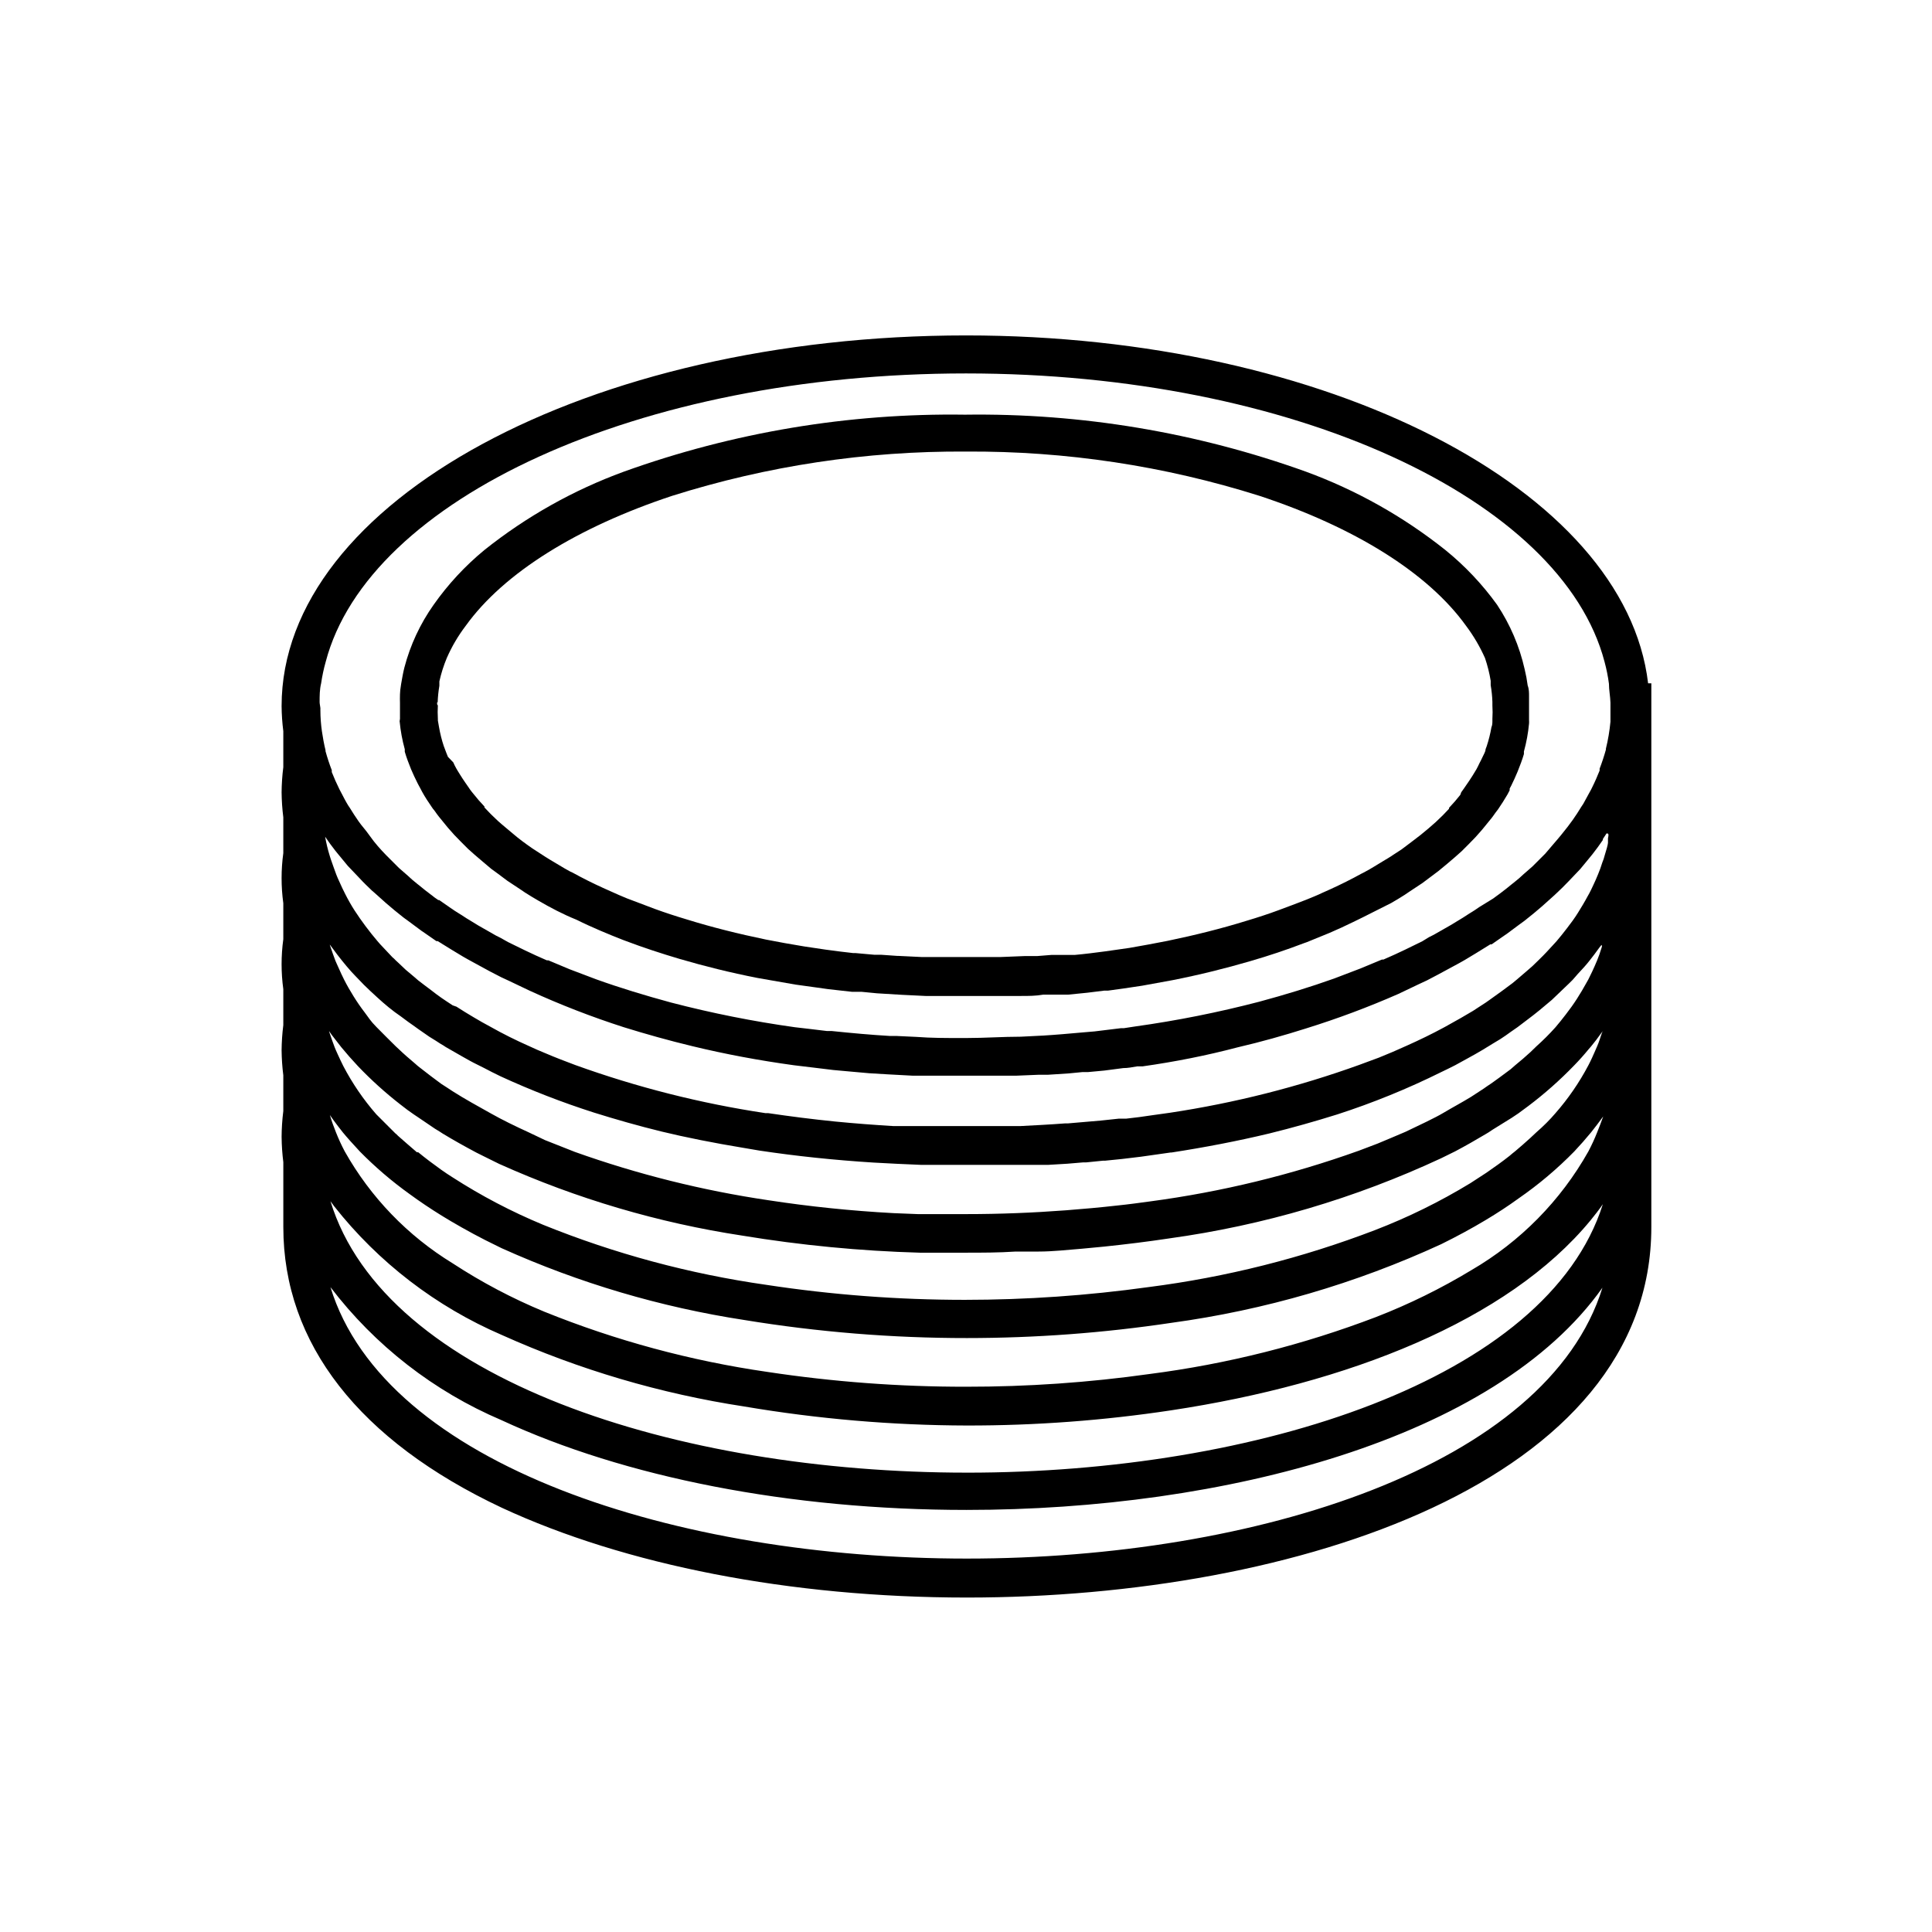 <?xml version="1.0" encoding="UTF-8"?>
<!-- Uploaded to: ICON Repo, www.svgrepo.com, Generator: ICON Repo Mixer Tools -->
<svg fill="#000000" width="800px" height="800px" version="1.1" viewBox="144 144 512 512" xmlns="http://www.w3.org/2000/svg">
 <g>
  <path d="m218.63 445.34c0.023 2.227 0.176 4.445 0.453 6.652v17.18c0 30.883 20.152 56.629 57.938 74.414 32.598 15.113 76.328 23.781 123.23 23.781 87.211 0 181.37-30.73 181.37-98.191v-144.09h-0.855c-6.047-51.387-85.043-92.195-180.77-92.195-100.11 0-181.37 44.082-181.37 98.242 0.02 2.223 0.172 4.441 0.453 6.648v9.523c-0.281 2.207-0.43 4.426-0.453 6.648 0.023 2.227 0.176 4.445 0.453 6.652v9.473-0.004c-0.605 4.414-0.605 8.891 0 13.301v9.523c-0.605 4.394-0.605 8.855 0 13.25v9.523c-0.281 2.207-0.43 4.426-0.453 6.648 0.023 2.223 0.176 4.445 0.453 6.652v9.473-0.004c-0.289 2.293-0.438 4.598-0.453 6.902zm181.62 111.7c-76.73 0-154.21-24.637-168.68-71.945v0.004c11.805 15.484 27.43 27.637 45.344 35.266 32.598 15.113 76.328 23.781 123.23 23.781 68.016 0 140.06-18.691 168.52-58.895-14.609 47.254-91.941 71.789-168.42 71.789zm0-22.773c-76.73 0-154.21-24.637-168.68-71.945l0.957 1.309v0.004c11.754 14.91 27.047 26.652 44.488 34.16 20.457 9.188 42.066 15.559 64.234 18.941 19.492 3.305 39.227 4.988 58.996 5.039 18.129 0.023 36.234-1.324 54.16-4.031 46.652-7.055 89.125-23.629 111.14-50.383 1.109-1.359 2.215-2.769 3.223-4.231-14.711 46.602-92.043 71.141-168.52 71.141zm167.01-90.18c-0.68 1.719-1.453 3.402-2.316 5.039-7.352 13.074-18.066 23.945-31.035 31.488-8.023 4.852-16.449 8.996-25.191 12.391-19.352 7.391-39.508 12.465-60.051 15.117-16.125 2.269-32.387 3.394-48.668 3.375-17.625 0.023-35.227-1.293-52.648-3.93-20.285-2.93-40.145-8.293-59.148-15.973-8.457-3.504-16.57-7.785-24.234-12.797-11.914-7.285-21.766-17.5-28.613-29.672-0.867-1.637-1.641-3.32-2.32-5.039-0.605-1.512-1.16-3.023-1.613-4.586l0.957 1.359c0.805 1.059 1.613 2.168 2.469 3.223 0.855 1.059 2.922 3.375 4.484 5.039v0.004c4.086 4.152 8.516 7.945 13.25 11.336 2.672 1.965 5.543 3.879 8.465 5.691s7.508 4.434 11.586 6.5l4.383 2.168 0.004-0.004c20.453 9.207 42.062 15.598 64.234 18.996 19.504 3.195 39.234 4.797 58.996 4.785 18.129-0.004 36.23-1.348 54.16-4.031 24.746-3.371 48.859-10.402 71.539-20.855 4.082-2.016 8.012-4.133 11.789-6.398 3.023-1.812 5.894-3.68 8.664-5.691l0.004-0.004c5.324-3.68 10.285-7.863 14.812-12.492 1.562-1.664 3.023-3.324 4.434-5.039 1.109-1.41 2.215-2.82 3.223-4.231-0.504 1.41-1.039 2.82-1.613 4.231zm1.109-25.895c-0.352 1.008-0.656 2.066-1.109 3.074-0.453 1.008-0.855 2.016-1.309 2.973s-0.656 1.41-1.008 2.066v-0.004c-2.41 4.578-5.352 8.859-8.766 12.746-1.461 1.715-3.125 3.375-5.039 5.039l-1.613 1.512c-1.309 1.211-2.672 2.367-4.031 3.527-0.504 0.352-0.906 0.754-1.41 1.16-1.965 1.562-4.031 3.023-6.144 4.484l-4.332 2.82v-0.004c-8.012 4.875-16.441 9.023-25.191 12.395-19.344 7.414-39.504 12.488-60.055 15.117-16.125 2.242-32.387 3.371-48.668 3.375-17.625 0.004-35.223-1.324-52.648-3.981-20.285-2.891-40.148-8.234-59.145-15.922-8.336-3.457-16.348-7.656-23.934-12.543-1.008-0.656-2.066-1.309-3.023-2.016-2.117-1.512-4.133-3.023-6.098-4.637h0.004c-0.117-0.023-0.238-0.023-0.352 0-1.715-1.461-3.375-2.922-5.039-4.383-0.211-0.242-0.449-0.465-0.707-0.656-1.664-1.664-3.324-3.324-5.039-5.039l0.004 0.004c-3.398-3.894-6.324-8.172-8.719-12.746-0.504-1.008-1.008-2.066-1.461-3.074-0.453-1.008-0.605-1.309-0.855-1.965s-1.008-2.719-1.461-4.133v-0.402 0.301l0.754 1.059 2.469 3.176c1.41 1.715 2.871 3.375 4.434 5.039 3.461 3.625 7.184 6.992 11.137 10.074l1.965 1.512 1.715 1.211 0.906 0.605 4.684 3.176 1.16 0.707 0.855 0.555c2.82 1.715 5.793 3.375 8.918 5.039l1.812 0.906 4.383 2.168v-0.008c20.457 9.188 42.066 15.562 64.234 18.941 15.582 2.57 31.32 4.086 47.109 4.535h11.184 0.707c4.484 0 9.02 0 13.504-0.301h6.047c3.879 0 7.707-0.453 11.539-0.754l5.844-0.555c5.793-0.605 11.539-1.309 17.23-2.168h-0.008c24.977-3.445 49.297-10.609 72.145-21.262l3.68-1.812c2.769-1.461 5.492-3.023 8.113-4.586l0.754-0.453 1.059-0.707c1.664-1.008 3.223-2.016 5.039-3.125l1.812-1.211 2.519-1.863v0.004c4.379-3.297 8.488-6.938 12.293-10.883 1.309-1.344 2.57-2.754 3.777-4.231l0.656-0.754c0.906-1.109 1.812-2.266 2.621-3.426l0.605-0.754c-0.254 0.297-0.355 0.648-0.508 1.055zm0-22.824c-0.316 1.059-0.688 2.102-1.109 3.125-0.402 1.008-0.855 1.965-1.309 2.973l-1.008 2.066-0.453 0.805c-0.805 1.461-1.664 2.922-2.57 4.332-0.906 1.41-1.914 2.82-2.973 4.18-1.059 1.359-1.762 2.266-2.719 3.375v0.004c-1.586 1.77-3.266 3.453-5.039 5.035l-1.613 1.562c-1.309 1.211-2.672 2.367-4.031 3.477l-1.211 1.059-2.922 2.168c-1.059 0.754-2.117 1.562-3.223 2.266l-1.008 0.707-3.324 2.168c-2.367 1.461-5.039 2.871-7.305 4.231-2.266 1.359-6.699 3.426-10.078 5.039-2.418 1.059-5.039 2.117-7.406 3.125l-5.039 1.914 0.004-0.004c-17.867 6.398-36.359 10.891-55.168 13.402-2.922 0.402-5.894 0.805-8.867 1.109-4.434 0.504-8.969 0.906-13.504 1.258-8.715 0.656-17.531 1.008-26.301 1.008h-13l-6.391-0.254c-11.234-0.605-22.371-1.762-33.199-3.426h-0.004c-17.457-2.582-34.617-6.867-51.238-12.797l-7.91-3.125-4.332-2.062c-3.527-1.613-6.953-3.273-10.078-5.039-3.121-1.762-6.848-3.777-10.074-5.844l-1.613-1.059-1.41-0.906-2.769-2.066-3.324-2.57-0.352-0.301-0.453-0.402c-1.562-1.309-3.074-2.621-4.484-3.981l-0.707-0.656c-1.664-1.613-3.324-3.324-5.039-5.039s-2.168-2.621-3.176-3.93c-1.008-1.309-2.016-2.769-2.922-4.231-0.906-1.461-1.762-2.922-2.519-4.434-0.504-1.008-1.008-2.066-1.461-3.125s-0.605-1.258-0.855-1.914-1.008-2.719-1.461-4.133v-0.402 0.301l0.754 1.008c0.805 1.109 1.613 2.168 2.469 3.223 0.805 1.008 1.613 1.965 2.469 2.922 0.855 0.957 1.309 1.359 1.965 2.066l1.359 1.41c1.109 1.109 2.316 2.215 3.527 3.324 1.965 1.812 4.082 3.578 6.246 5.039l1.965 1.461 1.715 1.211 0.906 0.656 2.973 2.066 1.715 1.059 1.16 0.754 0.855 0.504 0.605 0.402 4.484 2.57c1.258 0.707 2.469 1.41 3.828 2.066l1.812 0.906c1.461 0.754 2.871 1.512 4.383 2.215l0.004 0.004c8.059 3.707 16.336 6.922 24.785 9.625 5.793 1.812 11.789 3.527 17.984 5.039 6.195 1.512 14.105 3.074 21.461 4.281l4.434 0.754c9.723 1.461 19.801 2.519 30.23 3.176 4.133 0.234 8.312 0.438 12.543 0.605h10.73 1.16 13.504 8.363l5.039-0.301 4.18-0.352h0.805l4.484-0.453h0.555l4.484-0.453 5.039-0.605 7.809-1.109h0.25c8.816-1.359 17.48-3.023 25.895-5.039 6.144-1.512 12.191-3.223 17.984-5.039h0.008c9.465-3.062 18.695-6.816 27.605-11.238 1.211-0.605 2.469-1.16 3.68-1.812l3.125-1.715c1.512-0.805 2.973-1.664 4.434-2.519l0.555-0.352 0.754-0.453 1.059-0.656 2.016-1.211c0.957-0.605 1.863-1.258 2.769-1.914l1.812-1.258 2.519-1.914c2.316-1.715 4.484-3.527 6.602-5.34l3.527-3.375c0.656-0.656 1.359-1.258 1.965-1.914s0.906-1.059 1.359-1.562c0.453-0.504 1.664-1.762 2.418-2.672l0.656-0.805c0.906-1.16 1.812-2.316 2.621-3.477l0.605-0.754c0.199 0.25 0.098 0.555-0.055 0.957zm1.762-29.223v1.211c0 0.402-0.504 2.215-0.855 3.273-0.164 0.672-0.383 1.328-0.652 1.965-0.316 1.043-0.688 2.07-1.109 3.074-0.402 1.008-0.855 2.016-1.309 2.973s-0.656 1.41-1.008 2.066l-0.453 0.805c-0.805 1.512-1.664 2.922-2.57 4.383s-1.914 2.82-2.973 4.18c-1.059 1.359-1.762 2.266-2.719 3.375l-1.109 1.211c-1.059 1.16-2.117 2.316-3.273 3.426l-0.402 0.402-1.613 1.562-1.562 1.359-2.469 2.117-1.211 1.008-2.922 2.168-3.223 2.316-1.008 0.707-2.016 1.309-1.309 0.855-3.176 1.863-4.133 2.316-0.555 0.301c-3.074 1.664-6.297 3.223-9.672 4.734-2.418 1.109-4.887 2.168-7.406 3.176l-5.039 1.863v0.004c-16.332 5.894-33.207 10.164-50.379 12.75l-4.684 0.656c-2.266 0.352-4.586 0.656-6.902 0.906h-1.965l-4.734 0.504-8.766 0.754h-0.762c-3.93 0.301-7.91 0.504-11.84 0.707h-14.105-13-6.449c-5.039-0.301-10.379-0.707-15.516-1.211-5.996-0.605-11.891-1.359-17.684-2.215h-0.754v-0.004c-17.172-2.582-34.047-6.852-50.383-12.746-2.672-1.008-5.34-2.016-7.91-3.125-1.512-0.605-2.973-1.258-4.383-1.914-3.527-1.562-6.953-3.273-10.078-5.039-1.613-0.855-3.125-1.715-4.637-2.621s-3.023-1.812-4.484-2.769l-1.004-0.352-1.613-1.059-1.41-0.957c-0.957-0.656-1.863-1.359-2.769-2.066s-2.266-1.664-3.324-2.519l-0.352-0.301-0.453-0.402-2.519-2.117-1.965-1.863-0.707-0.652c-0.262-0.297-0.547-0.566-0.855-0.809l-3.273-3.477-0.656-0.754c-1.109-1.309-2.168-2.621-3.176-3.981-1.008-1.359-2.016-2.769-2.922-4.18-0.906-1.41-1.762-2.922-2.519-4.434-0.504-1.008-1.008-2.016-1.461-3.074-0.453-1.059-0.605-1.258-0.855-1.965-0.25-0.707-1.008-2.719-1.461-4.082l-0.301-0.957c-0.512-1.652-0.918-3.336-1.211-5.039 0.855 1.258 1.762 2.519 2.719 3.727l0.906 1.109 2.367 2.871 2.066 2.168 1.008 1.059c1.059 1.16 2.215 2.266 3.375 3.375l0.707 0.605 2.922 2.621c1.512 1.309 3.023 2.57 4.637 3.828l0.402 0.301 0.906 0.656 3.527 2.621 0.453 0.301 1.812 1.258 1.664 1.16h0.352l3.828 2.367 2.922 1.762 0.707 0.402 0.805 0.453 5.543 3.023 3.023 1.562 2.168 1.008 5.391 2.57c8.113 3.715 16.441 6.945 24.938 9.676 5.844 1.812 11.941 3.527 18.238 5.039 8.598 2.082 17.551 3.762 26.852 5.039l5.039 0.605 5.391 0.656 3.879 0.352 5.644 0.504 5.039 0.301 6.551 0.352h1.562 10.078l7.449-0.004h8.266l6.047-0.25h2.418l5.441-0.352 3.629-0.352h1.461l4.332-0.402 5.039-0.656c1.258 0 2.469-0.25 3.68-0.453h1.41c8.766-1.242 17.164-2.922 25.191-5.039 6.297-1.461 12.344-3.176 18.238-5.039h-0.008c8.293-2.578 16.434-5.625 24.387-9.117l5.391-2.57 2.168-1.008 2.973-1.562 5.594-3.023 0.805-0.453 0.707-0.402 2.922-1.762 3.828-2.367h0.352l1.664-1.16 1.812-1.258 0.453-0.301 3.527-2.621 0.906-0.656 0.402-0.301c1.613-1.258 3.125-2.519 4.637-3.828l2.922-2.621 0.656-0.605c1.211-1.109 2.316-2.215 3.426-3.375l1.008-1.059 2.066-2.168 2.367-2.871 0.906-1.109c0.957-1.211 1.863-2.469 2.719-3.727v-0.25l0.957-1.461c0.703-0.156 0.551 0.5 0.402 1.254zm-341.43-36.02c0-1.715 0-3.375 0.402-5.039 0.281-1.922 0.684-3.824 1.211-5.691 11.285-43.129 82.926-76.43 169.68-76.43 86.754 0 157.94 33.301 169.23 76.43 0.512 1.902 0.902 3.836 1.16 5.793 0 1.664 0.352 3.324 0.402 5.039v1.008 0.605 3.426-0.004c-0.227 2.414-0.629 4.805-1.207 7.156v0.25c-0.473 1.707-1.027 3.387-1.664 5.039v0.504c-0.605 1.512-1.258 3.023-2.016 4.535-0.164 0.363-0.348 0.715-0.555 1.059l-1.762 3.223-0.504 0.754c-0.707 1.176-1.461 2.336-2.266 3.477-0.805 1.141-1.812 2.453-3.023 3.93-1.309 1.613-2.769 3.223-4.281 5.039l-3.375 3.375-2.367 2.066-1.16 1.059-1.41 1.16-0.453 0.352c-1.008 0.855-2.066 1.664-3.125 2.469l-0.402 0.301-0.555 0.402-0.957 0.707-3.68 2.266-1.258 0.855-1.613 1.008c-0.957 0.656-1.965 1.258-2.973 1.863l-1.562 0.957-4.684 2.672-1.211 0.605-1.812 1.109-4.535 2.215c-1.863 0.906-3.777 1.762-5.742 2.621h-0.402l-5.691 2.367-7.004 2.672c-6.348 2.266-12.949 4.281-19.852 6.144-10.812 2.82-21.781 5.008-32.852 6.551l-2.973 0.453h-0.754l-7.004 0.855-3.527 0.301c-3.375 0.301-6.75 0.605-10.078 0.805l-5.996 0.301c-4.734 0-9.574 0.352-14.461 0.352h-1.359c-3.981 0-7.91 0-11.84-0.301l-5.34-0.25-1.656 0.004c-5.039-0.301-10.078-0.754-15.418-1.309h-1.258l-5.039-0.605-3.477-0.402c-11.066-1.547-22.035-3.734-32.848-6.551-6.852-1.863-13.504-3.879-19.801-6.144l-7.055-2.672-5.644-2.367h-0.402c-1.965-0.855-3.879-1.715-5.742-2.621l-4.535-2.215-1.965-1.109-1.211-0.605-4.684-2.672-1.562-0.957c-1.008-0.605-2.016-1.211-2.973-1.863l-1.613-1.008-1.258-0.855-2.973-2.066h-0.25l-1.008-0.707-0.504-0.402-0.402-0.301c-1.059-0.805-2.117-1.613-3.125-2.469l-0.453-0.352-1.41-1.16-1.16-1.059-2.367-2.066-3.375-3.375c-1.512-1.562-2.973-3.176-4.281-5.039-1.309-1.863-2.117-2.621-3.023-3.93s-1.562-2.316-2.266-3.477l-0.504-0.754c-0.656-1.059-1.211-2.168-1.762-3.223h-0.004c-0.203-0.344-0.387-0.695-0.555-1.059-0.754-1.512-1.41-3.023-2.016-4.535v-0.504c-0.637-1.648-1.191-3.332-1.66-5.039v-0.25c-0.402-1.664-0.707-3.324-0.957-5.039-0.262-1.836-0.398-3.688-0.402-5.543v-0.605c0-0.199-0.203-1.156-0.203-1.508z"/>
  <path d="m249.91 335.16c0.234 2.504 0.688 4.981 1.359 7.402v0.656c0.453 1.562 1.059 3.125 1.664 4.637 0.555 1.258 1.109 2.519 1.762 3.777l0.402 0.754 0.25 0.453 0.555 1.059c0.754 1.359 1.613 2.672 2.519 3.981h0.004c0.188 0.309 0.406 0.594 0.652 0.859l0.754 1.059 0.504 0.656 2.215 2.719 0.301 0.352 1.562 1.762 1.812 1.863 1.812 1.812 1.812 1.613 2.066 1.762 2.266 1.914 1.863 1.359 1.41 1.059 1.008 0.754 3.578 2.367 1.109 0.754c1.16 0.754 2.367 1.461 3.578 2.168 3.125 1.812 6.449 3.578 10.078 5.039 2.016 1.008 4.133 1.965 6.246 2.871 2.117 0.906 3.981 1.664 6.047 2.469l0.805 0.301c4.535 1.715 9.27 3.273 14.207 4.734 6.551 1.914 13.402 3.629 20.605 5.039l10.078 1.762 5.441 0.754 3.223 0.453 3.125 0.352 3.176 0.352h2.519l4.133 0.402 6.648 0.402 6.195 0.301h25.289c2.016 0 3.981 0 5.945-0.352h6.602l5.039-0.504 4.484-0.555h1.008l4.031-0.555 5.039-0.754 8.012-1.461c7.152-1.41 14.055-3.125 20.605-5.039 5.039-1.461 9.672-3.023 14.156-4.734l0.855-0.301 6.047-2.469c2.117-0.906 4.18-1.863 6.246-2.871 3.477-1.664 6.801-3.426 10.078-5.039 1.211-0.707 2.418-1.41 3.578-2.168l1.109-0.754 3.578-2.367 1.008-0.754 1.41-1.059 1.812-1.359 2.316-1.914 2.066-1.762 1.812-1.613 1.812-1.812 1.812-1.863 1.562-1.762 0.301-0.352 2.215-2.719 0.008 0.004c0.152-0.23 0.32-0.449 0.504-0.656l0.754-1.059 0.656-0.855c0.906-1.309 1.715-2.621 2.519-3.981l0.555-1.059v-0.453l0.402-0.754c0.605-1.258 1.211-2.519 1.715-3.777 0.605-1.512 1.211-3.074 1.664-4.637v-0.656h-0.004c0.672-2.422 1.125-4.902 1.359-7.406 0.023-0.285 0.023-0.57 0-0.855v-3.176-1.008-2.316c0-0.754 0-1.812-0.352-2.719-0.191-1.457-0.461-2.906-0.809-4.332-1.371-6.094-3.848-11.883-7.305-17.082-3.902-5.422-8.512-10.301-13.703-14.508-11.117-8.855-23.586-15.863-36.93-20.758-28.973-10.426-59.59-15.543-90.383-15.113-30.809-0.441-61.441 4.68-90.434 15.113-13.348 4.883-25.82 11.895-36.93 20.758-5.113 4.211-9.641 9.09-13.449 14.508-3.574 5.047-6.203 10.695-7.762 16.676-0.352 1.41-0.605 2.871-0.855 4.332s-0.25 1.812-0.301 2.719 0 1.512 0 2.316v1.008 3.176 0.004c-0.051 0.215-0.082 0.434-0.102 0.656zm10.078-5.039h-0.004c0.055-1.469 0.203-2.934 0.453-4.383v-0.656-0.504c0.473-2.121 1.129-4.191 1.965-6.195 1.332-3.047 3.023-5.922 5.039-8.566 10.078-14.008 29.574-26.098 54.664-34.41 25.191-7.953 51.473-11.914 77.891-11.738 26.383-0.168 52.629 3.793 77.785 11.738 25.191 8.312 44.637 20.402 54.715 34.41 1.996 2.656 3.688 5.531 5.039 8.566 0.672 1.969 1.18 3.988 1.512 6.043v0.504 0.656c0.25 1.449 0.402 2.914 0.453 4.383v1.008c0.074 1.176 0.074 2.352 0 3.527 0.02 0.168 0.02 0.336 0 0.504 0 0.555 0 1.109-0.25 1.715l-0.004-0.004c-0.293 1.711-0.715 3.394-1.258 5.039l-0.301 0.805c0 0.656-0.504 1.359-0.805 2.066-0.301 0.707-0.555 1.109-0.805 1.613-0.25 0.504-0.504 1.109-0.805 1.613-0.301 0.504-0.656 1.109-1.008 1.664-0.352 0.555-1.461 2.266-2.266 3.375l-0.754 1.059-0.262 0.703c-0.906 1.16-1.914 2.316-2.973 3.426v0.25c-1.109 1.211-2.266 2.367-3.527 3.527-1.309 1.16-2.621 2.316-4.031 3.426-1.41 1.109-3.375 2.57-5.039 3.828l-2.168 1.41c-0.855 0.605-1.762 1.109-2.672 1.664l-2.316 1.41c-0.957 0.605-1.965 1.16-3.023 1.715l-0.504 0.25-1.965 1.059c-2.672 1.41-5.441 2.719-8.312 3.981-1.359 0.656-2.769 1.211-4.231 1.812-2.418 0.957-5.039 1.914-7.457 2.82s-5.492 1.914-8.363 2.769c-6.648 2.066-13.703 3.828-21.008 5.34-3.375 0.656-6.801 1.309-10.078 1.863l-2.82 0.402-3.527 0.504c-2.672 0.352-5.391 0.707-8.16 0.957h-6.195l-3.777 0.301h-3.324l-6.246 0.25h-5.594l-3.676 0.008h-8.414-3.273l-6.195-0.301h-0.301l-4.281-0.301h-1.812l-5.039-0.453h-0.605l-3.426-0.402-3.828-0.504-5.742-0.855c-3.426-0.555-6.75-1.16-10.078-1.812-7.305-1.512-14.359-3.273-21.008-5.34-2.871-0.855-5.644-1.762-8.414-2.769l-7.457-2.82c-1.41-0.605-2.82-1.16-4.18-1.812-2.871-1.258-5.644-2.57-8.312-3.981l-1.965-1.059-0.555-0.25c-1.008-0.555-2.016-1.109-2.973-1.715l-2.367-1.41c-0.855-0.555-1.762-1.059-2.621-1.664l-2.168-1.41c-1.812-1.258-3.527-2.519-5.039-3.828-1.512-1.309-2.769-2.266-4.031-3.426-1.258-1.16-2.418-2.316-3.527-3.527v-0.25c-1.059-1.109-2.066-2.266-2.973-3.426l-0.453-0.555c-0.301-0.352-0.504-0.707-0.754-1.059-0.25-0.352-1.562-2.215-2.266-3.375-0.707-1.16-0.707-1.109-1.008-1.664l-0.008-0.008c-0.297-0.523-0.566-1.059-0.805-1.613l-1.41-1.461c-0.301-0.707-0.555-1.41-0.805-2.066l-0.301-0.805h-0.004c-0.543-1.645-0.965-3.328-1.258-5.039l-0.301-1.715v-0.504l-0.004 0.004c-0.074-1.176-0.074-2.352 0-3.527-0.25-0.152-0.199-0.453-0.199-0.805z"/>
 </g>
</svg>